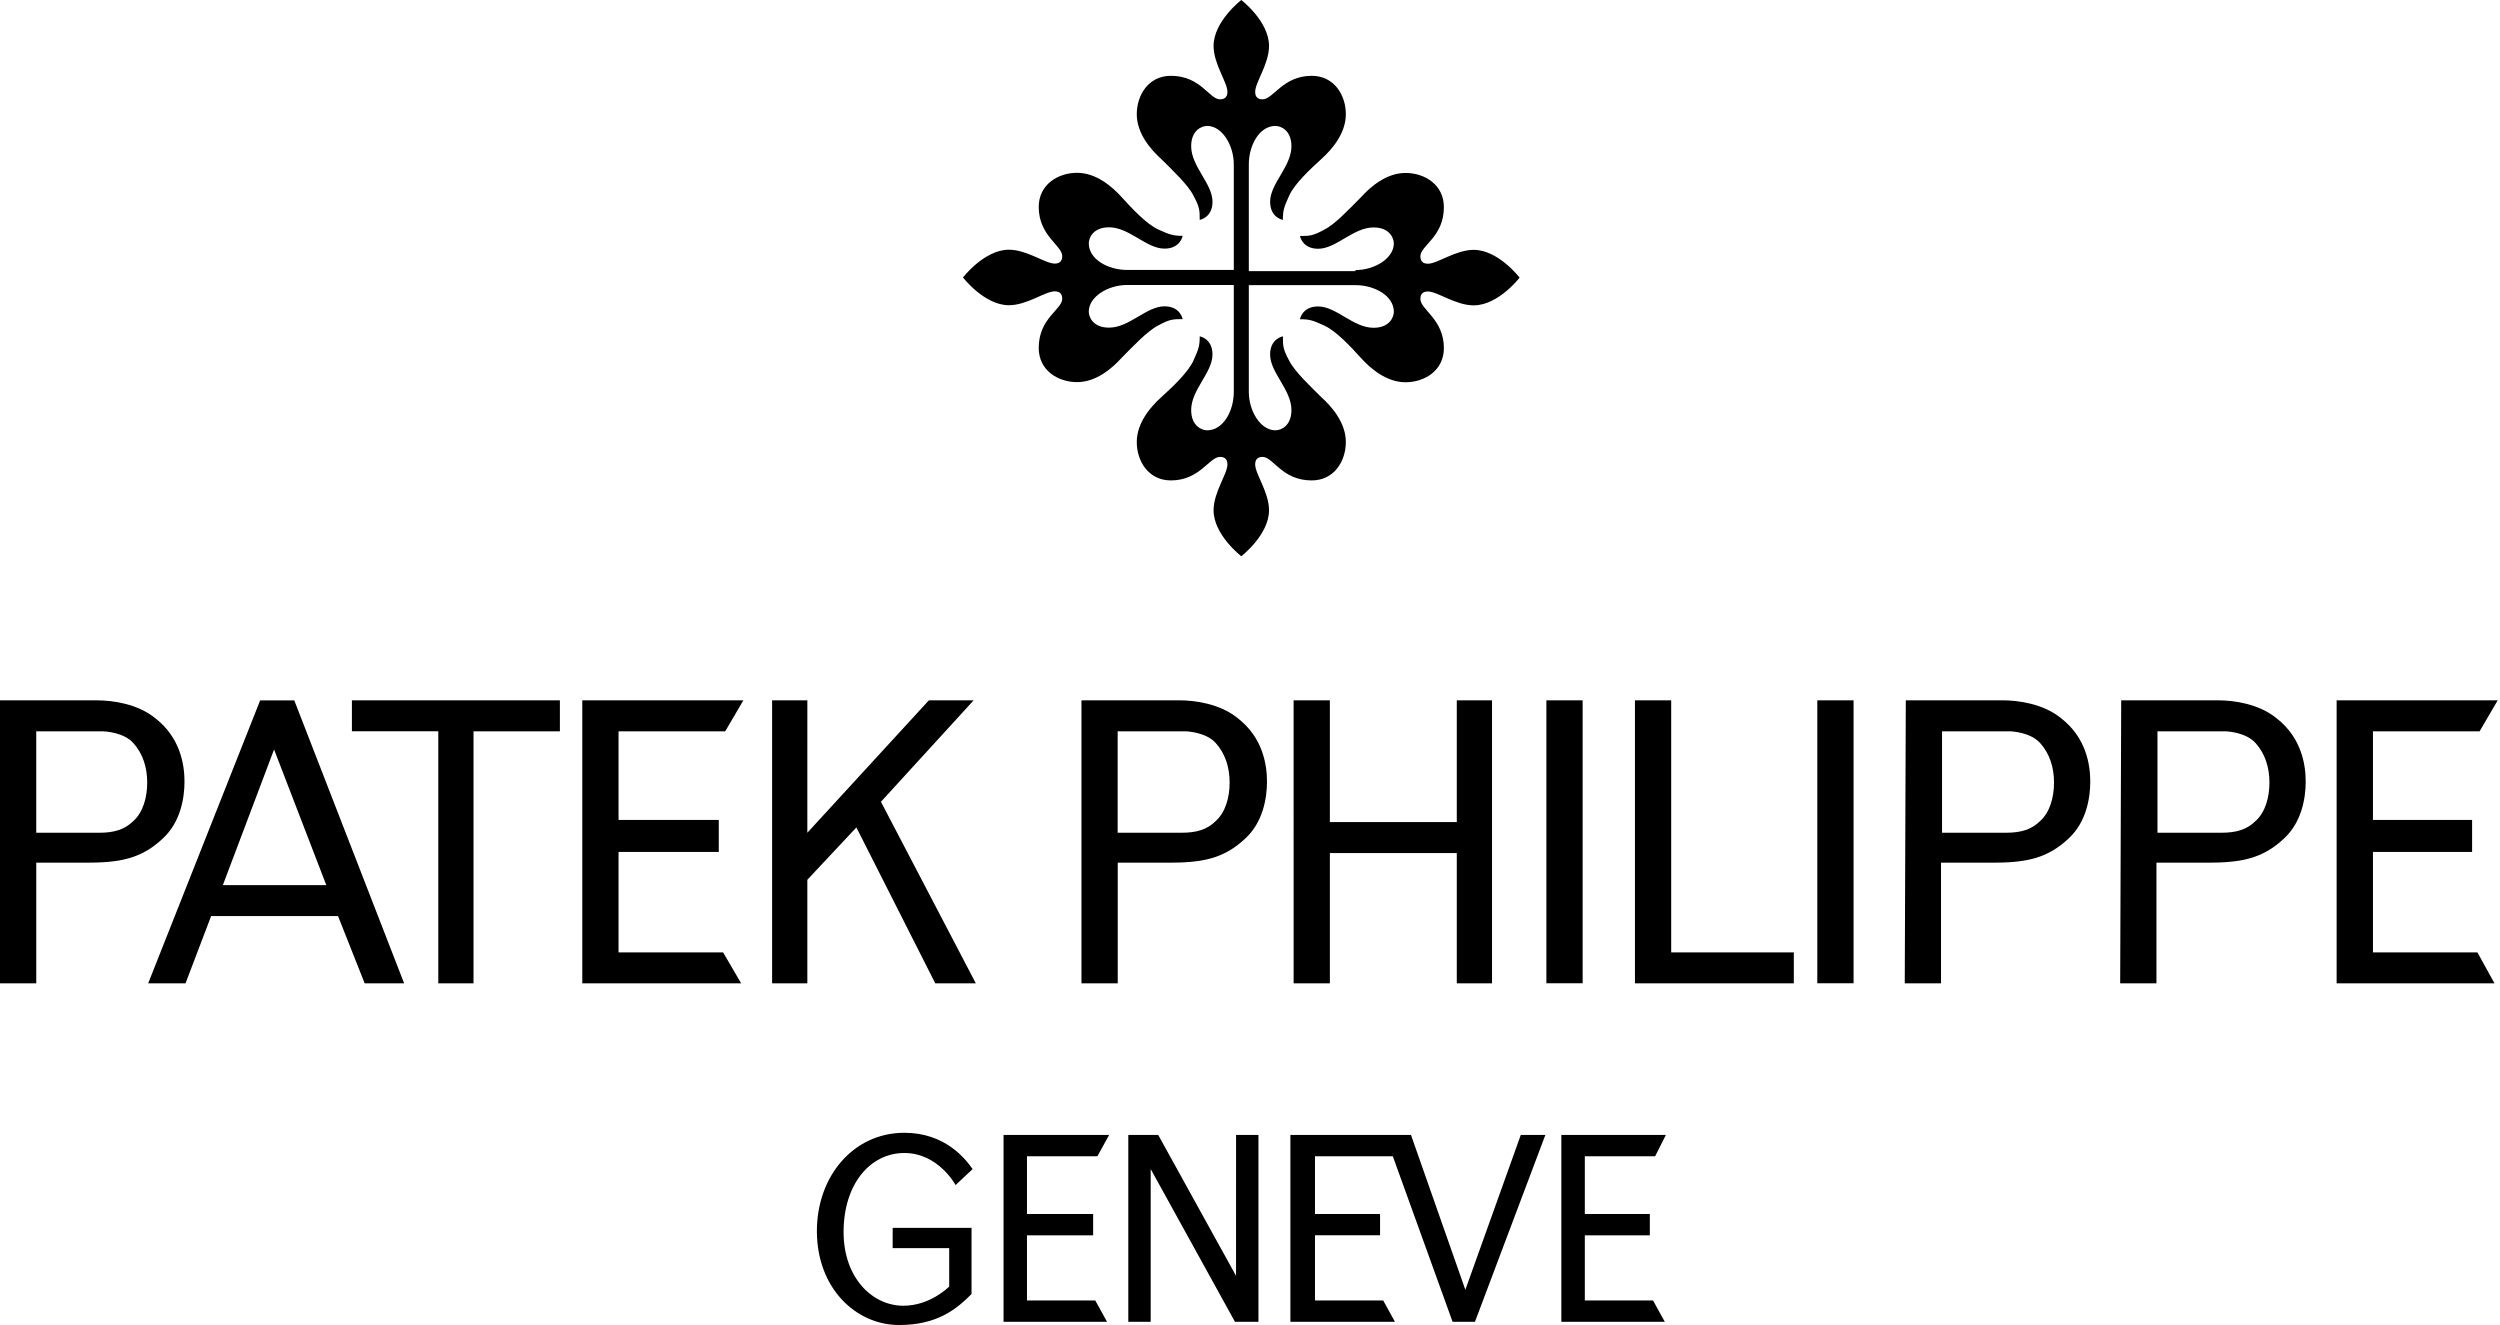 <svg width="600" height="318" preserveAspectRatio="xMinYMin meet" viewBox="0 0 164 87" xmlns="http://www.w3.org/2000/svg" version="1.0" fill-rule="evenodd" xmlns:xlink="http://www.w3.org/1999/xlink"><title>...</title><desc>...</desc><g id="group" transform="scale(1,-1) translate(0,-87)" clip="0 0 164 87"><g transform=""><g transform=" matrix(1,0,0,-1,0,87)"><g transform=""><path d="M 0 0 L 164 0 L 164 87 L 0 87 Z " style="stroke: none; stroke-linecap: butt; stroke-width: 1; fill: none; fill-rule: evenodd;"/><g transform=""><path d="M 22.196 60.151 L 13.862 60.151 L 12.181 64.567 L 9.729 64.567 L 17.081 45.989 L 19.323 45.989 L 26.536 64.567 L 23.945 64.567 L 22.196 60.151 Z M 14.633 58.117 L 21.425 58.117 L 17.995 49.212 L 14.633 58.117 Z M 2.38 47.951 L 2.38 54.679 L 6.514 54.679 C 7.496 54.679 8.195 54.469 8.756 53.908 C 9.388 53.346 9.666 52.364 9.666 51.385 C 9.666 50.407 9.388 49.491 8.756 48.791 C 8.124 48.091 6.936 48.019 6.725 48.019 L 2.385 48.019 L 2.385 47.951 L 2.38 47.951 Z M 0 45.985 L 6.37 45.985 C 7.352 45.985 9.034 46.196 10.222 47.179 C 11.832 48.441 12.114 50.196 12.114 51.318 C 12.114 52.44 11.836 53.984 10.714 55.034 C 9.244 56.434 7.774 56.645 5.604 56.645 L 2.381 56.645 L 2.381 64.568 L 0 64.568 L 0 45.985 Z M 84.939 45.984 L 87.319 45.984 L 87.319 53.978 L 95.653 53.978 L 95.653 45.984 L 97.967 45.984 L 97.967 64.567 L 95.653 64.567 L 95.653 56.011 L 87.32 56.011 L 87.32 64.566 L 84.94 64.566 L 84.939 45.984 Z M 103.917 45.984 L 101.536 45.984 L 101.536 64.562 L 103.917 64.562 L 103.917 45.984 Z M 107.351 45.984 L 109.731 45.984 L 109.731 62.534 L 117.783 62.534 L 117.783 64.567 L 107.351 64.567 L 107.351 45.984 Z M 36.762 45.984 L 36.762 48.018 L 31.091 48.018 L 31.091 64.567 L 28.778 64.567 L 28.778 48.017 L 23.106 48.017 L 23.106 45.984 L 36.762 45.984 Z M 48.81 45.984 L 47.617 48.018 L 40.614 48.018 L 40.614 53.839 L 47.195 53.839 L 47.195 55.939 L 40.614 55.939 L 40.614 62.533 L 47.478 62.533 L 48.666 64.567 L 38.233 64.567 L 38.233 45.984 L 48.81 45.984 Z M 53.01 54.679 L 60.99 45.984 L 63.93 45.984 L 57.843 52.645 L 64.074 64.567 L 61.411 64.567 L 56.23 54.328 L 53.01 57.767 L 53.01 64.567 L 50.697 64.567 L 50.697 45.984 L 53.011 45.984 L 53.01 54.679 Z M 86.343 85.388 L 90.821 85.388 L 91.592 86.788 L 84.728 86.788 L 84.728 74.521 L 92.646 74.521 L 96.215 84.688 L 99.855 74.522 L 101.469 74.522 L 96.847 86.788 L 95.377 86.788 L 91.453 75.922 L 86.343 75.922 L 86.343 79.71 L 90.615 79.71 L 90.615 81.11 L 86.343 81.11 L 86.343 85.388 Z M 73.386 47.951 L 73.386 54.678 L 77.586 54.678 C 78.569 54.678 79.268 54.468 79.828 53.907 C 80.46 53.345 80.738 52.363 80.738 51.384 C 80.738 50.405 80.46 49.49 79.828 48.79 C 79.196 48.09 78.008 48.018 77.798 48.018 L 73.386 48.018 L 73.386 47.951 Z M 71.077 45.984 L 77.447 45.984 C 78.43 45.984 80.111 46.195 81.299 47.178 C 82.909 48.44 83.191 50.195 83.191 51.317 C 83.191 52.439 82.913 53.983 81.791 55.033 C 80.321 56.433 78.851 56.645 76.681 56.645 L 73.391 56.645 L 73.391 64.567 L 71.01 64.567 L 71.01 45.989 L 71.077 45.989 L 71.077 45.984 Z M 121.706 45.984 L 119.325 45.984 L 119.325 64.562 L 121.706 64.562 L 121.706 45.984 Z M 127.515 47.951 L 127.515 54.678 L 131.716 54.678 C 132.698 54.678 133.397 54.468 133.958 53.907 C 134.59 53.345 134.868 52.363 134.868 51.384 C 134.868 50.405 134.59 49.49 133.958 48.79 C 133.325 48.09 132.137 48.018 131.927 48.018 L 127.515 48.018 L 127.515 47.951 Z M 125.135 45.984 L 131.505 45.984 C 132.487 45.984 134.168 46.195 135.356 47.178 C 136.966 48.44 137.248 50.195 137.248 51.317 C 137.248 52.439 136.97 53.983 135.849 55.033 C 134.379 56.433 132.909 56.645 130.739 56.645 L 127.448 56.645 L 127.448 64.567 L 125.067 64.567 L 125.135 45.984 Z M 141.66 47.951 L 141.66 54.678 L 145.861 54.678 C 146.842 54.678 147.542 54.468 148.102 53.907 C 148.734 53.345 149.012 52.363 149.012 51.384 C 149.012 50.405 148.734 49.49 148.102 48.79 C 147.47 48.09 146.282 48.018 146.071 48.018 L 141.66 48.018 L 141.66 47.951 Z M 139.279 45.984 L 145.65 45.984 C 146.632 45.984 148.313 46.195 149.501 47.178 C 151.11 48.44 151.393 50.195 151.393 51.317 C 151.393 52.439 151.115 53.983 149.994 55.033 C 148.524 56.433 147.053 56.645 144.883 56.645 L 141.593 56.645 L 141.593 64.567 L 139.212 64.567 L 139.279 45.984 Z M 164 45.984 L 162.812 48.018 L 155.809 48.018 L 155.809 53.839 L 162.319 53.839 L 162.319 55.939 L 155.809 55.939 L 155.809 62.533 L 162.668 62.533 L 163.789 64.567 L 153.424 64.567 L 153.424 45.984 L 164 45.984 Z M 63.791 80.551 L 63.791 84.967 C 62.81 85.951 61.55 87.001 59.03 87.001 C 56.228 87.001 53.637 84.617 53.637 80.829 C 53.637 77.251 56.017 74.379 59.38 74.379 C 62.043 74.379 63.37 76.062 63.863 76.762 L 62.743 77.812 C 62.743 77.812 61.621 75.707 59.38 75.707 C 57.138 75.707 55.39 77.741 55.39 80.897 C 55.39 83.912 57.282 85.735 59.312 85.735 C 61.061 85.735 62.253 84.541 62.325 84.474 L 62.325 81.951 L 58.613 81.951 L 58.613 80.622 L 63.796 80.622 L 63.796 80.551 L 63.791 80.551 Z M 72.826 74.521 L 72.055 75.921 L 67.432 75.921 L 67.432 79.711 L 71.776 79.711 L 71.776 81.111 L 67.432 81.111 L 67.432 85.388 L 71.915 85.388 L 72.687 86.788 L 65.894 86.788 L 65.894 74.521 L 72.826 74.521 Z M 81.16 74.521 L 82.63 74.521 L 82.63 86.788 L 81.088 86.788 L 75.555 76.761 L 75.555 86.788 L 74.085 86.788 L 74.085 74.521 L 76.049 74.521 L 81.159 83.772 L 81.16 74.521 Z M 109.381 74.521 L 108.677 75.921 L 104.06 75.921 L 104.06 79.711 L 108.328 79.711 L 108.328 81.111 L 104.06 81.111 L 104.06 85.388 L 108.539 85.388 L 109.31 86.788 L 102.518 86.788 L 102.518 74.521 L 109.381 74.521 Z " style="stroke: none; stroke-linecap: butt; stroke-width: 1; fill: rgb(0%,0%,0%); fill-rule: evenodd;"/></g><g transform=""><path d="M 88.999 17.734 C 90.26 17.734 91.519 16.962 91.519 15.984 C 91.519 15.634 91.243 14.934 90.189 14.934 C 88.856 14.934 87.737 16.334 86.549 16.334 C 85.499 16.334 85.356 15.494 85.356 15.494 C 85.987 15.494 86.194 15.494 86.966 15.072 C 87.665 14.722 88.645 13.672 89.346 12.967 C 89.978 12.267 91.026 11.356 92.287 11.356 C 93.546 11.356 94.806 12.128 94.806 13.6 C 94.806 15.562 93.263 16.122 93.263 16.827 C 93.263 17.038 93.335 17.317 93.754 17.317 C 94.385 17.317 95.573 16.405 96.766 16.405 C 98.376 16.405 99.778 18.228 99.778 18.228 C 99.778 18.228 98.379 20.05 96.766 20.05 C 95.573 20.05 94.385 19.139 93.752 19.139 C 93.332 19.139 93.263 19.417 93.263 19.628 C 93.263 20.328 94.806 20.961 94.806 22.855 C 94.806 24.327 93.546 25.099 92.287 25.099 C 91.026 25.099 89.978 24.189 89.347 23.489 C 88.713 22.788 87.737 21.738 86.966 21.383 C 86.194 21.028 85.984 20.961 85.356 20.961 C 85.356 20.961 85.495 20.121 86.549 20.121 C 87.74 20.121 88.856 21.522 90.189 21.522 C 91.237 21.522 91.52 20.822 91.52 20.472 C 91.52 19.422 90.26 18.722 89.001 18.722 L 81.998 18.722 L 81.998 25.732 C 81.998 26.994 82.769 28.255 83.746 28.255 C 84.097 28.255 84.796 27.977 84.796 26.922 C 84.796 25.589 83.395 24.466 83.395 23.277 C 83.395 22.227 84.236 22.083 84.236 22.083 C 84.236 22.716 84.236 22.923 84.656 23.695 C 85.005 24.395 86.055 25.378 86.758 26.078 C 87.459 26.711 88.368 27.761 88.368 29.022 C 88.368 30.284 87.597 31.545 86.126 31.545 C 84.168 31.545 83.606 30.001 82.903 30.001 C 82.692 30.001 82.415 30.073 82.415 30.49 C 82.415 31.123 83.325 32.312 83.325 33.506 C 83.325 35.118 81.504 36.523 81.504 36.523 C 81.504 36.523 79.684 35.123 79.684 33.506 C 79.684 32.312 80.594 31.123 80.594 30.49 C 80.594 30.068 80.317 30 80.106 30 C 79.406 30 78.775 31.545 76.882 31.545 C 75.412 31.545 74.641 30.284 74.641 29.022 C 74.641 27.762 75.55 26.711 76.251 26.078 C 76.951 25.445 77.999 24.467 78.353 23.695 C 78.703 22.922 78.775 22.712 78.775 22.083 C 78.775 22.083 79.612 22.223 79.612 23.277 C 79.612 24.471 78.213 25.589 78.213 26.922 C 78.213 27.972 78.913 28.255 79.263 28.255 C 80.312 28.255 81.011 26.994 81.011 25.732 L 81.011 18.712 L 74.008 18.712 C 72.749 18.712 71.489 19.484 71.489 20.462 C 71.489 20.812 71.766 21.513 72.82 21.513 C 74.153 21.513 75.272 20.113 76.46 20.113 C 77.51 20.113 77.653 20.953 77.653 20.953 C 77.022 20.953 76.816 20.953 76.043 21.374 C 75.344 21.724 74.364 22.774 73.663 23.479 C 73.031 24.179 71.983 25.09 70.722 25.09 C 69.463 25.09 68.203 24.318 68.203 22.846 C 68.203 20.885 69.746 20.324 69.746 19.619 C 69.746 19.409 69.674 19.129 69.255 19.129 C 68.624 19.129 67.436 20.041 66.243 20.041 C 64.633 20.041 63.23 18.219 63.23 18.219 C 63.23 18.219 64.63 16.396 66.243 16.396 C 67.436 16.396 68.624 17.308 69.257 17.308 C 69.677 17.308 69.746 17.029 69.746 16.818 C 69.746 16.118 68.203 15.485 68.203 13.591 C 68.203 12.119 69.463 11.347 70.722 11.347 C 71.983 11.347 73.031 12.258 73.662 12.958 C 74.296 13.658 75.272 14.708 76.043 15.063 C 76.816 15.413 77.025 15.485 77.653 15.485 C 77.653 15.485 77.513 16.325 76.46 16.325 C 75.269 16.325 74.153 14.925 72.82 14.925 C 71.77 14.925 71.49 15.625 71.49 15.975 C 71.49 17.025 72.749 17.725 74.01 17.725 L 81.011 17.725 L 81.011 10.79 C 81.011 9.529 80.24 8.268 79.263 8.268 C 78.912 8.268 78.213 8.546 78.213 9.601 C 78.213 10.934 79.614 12.056 79.614 13.245 C 79.614 14.295 78.773 14.439 78.773 14.439 C 78.773 13.806 78.773 13.6 78.353 12.828 C 78.004 12.128 76.954 11.145 76.251 10.445 C 75.55 9.812 74.641 8.761 74.641 7.5 C 74.641 6.239 75.412 4.978 76.882 4.978 C 78.841 4.978 79.403 6.522 80.106 6.522 C 80.316 6.522 80.594 6.45 80.594 6.032 C 80.594 5.4 79.684 4.21 79.684 3.016 C 79.684 1.405 81.504 0 81.504 0 C 81.504 0 83.325 1.4 83.325 3.016 C 83.325 4.21 82.415 5.4 82.415 6.032 C 82.415 6.454 82.692 6.522 82.903 6.522 C 83.603 6.522 84.234 4.978 86.126 4.978 C 87.597 4.978 88.368 6.238 88.368 7.5 C 88.368 8.762 87.459 9.812 86.758 10.445 C 86.058 11.078 85.01 12.056 84.656 12.828 C 84.306 13.6 84.234 13.811 84.234 14.439 C 84.234 14.439 83.397 14.3 83.397 13.245 C 83.397 12.052 84.796 10.934 84.796 9.601 C 84.796 8.551 84.096 8.268 83.746 8.268 C 82.698 8.268 81.998 9.529 81.998 10.79 L 81.998 17.801 L 89.001 17.801 L 88.999 17.734 Z " style="stroke: none; stroke-linecap: butt; stroke-width: 1; fill: rgb(0%,0%,0%); fill-rule: evenodd;"/></g></g></g></g></g></svg>